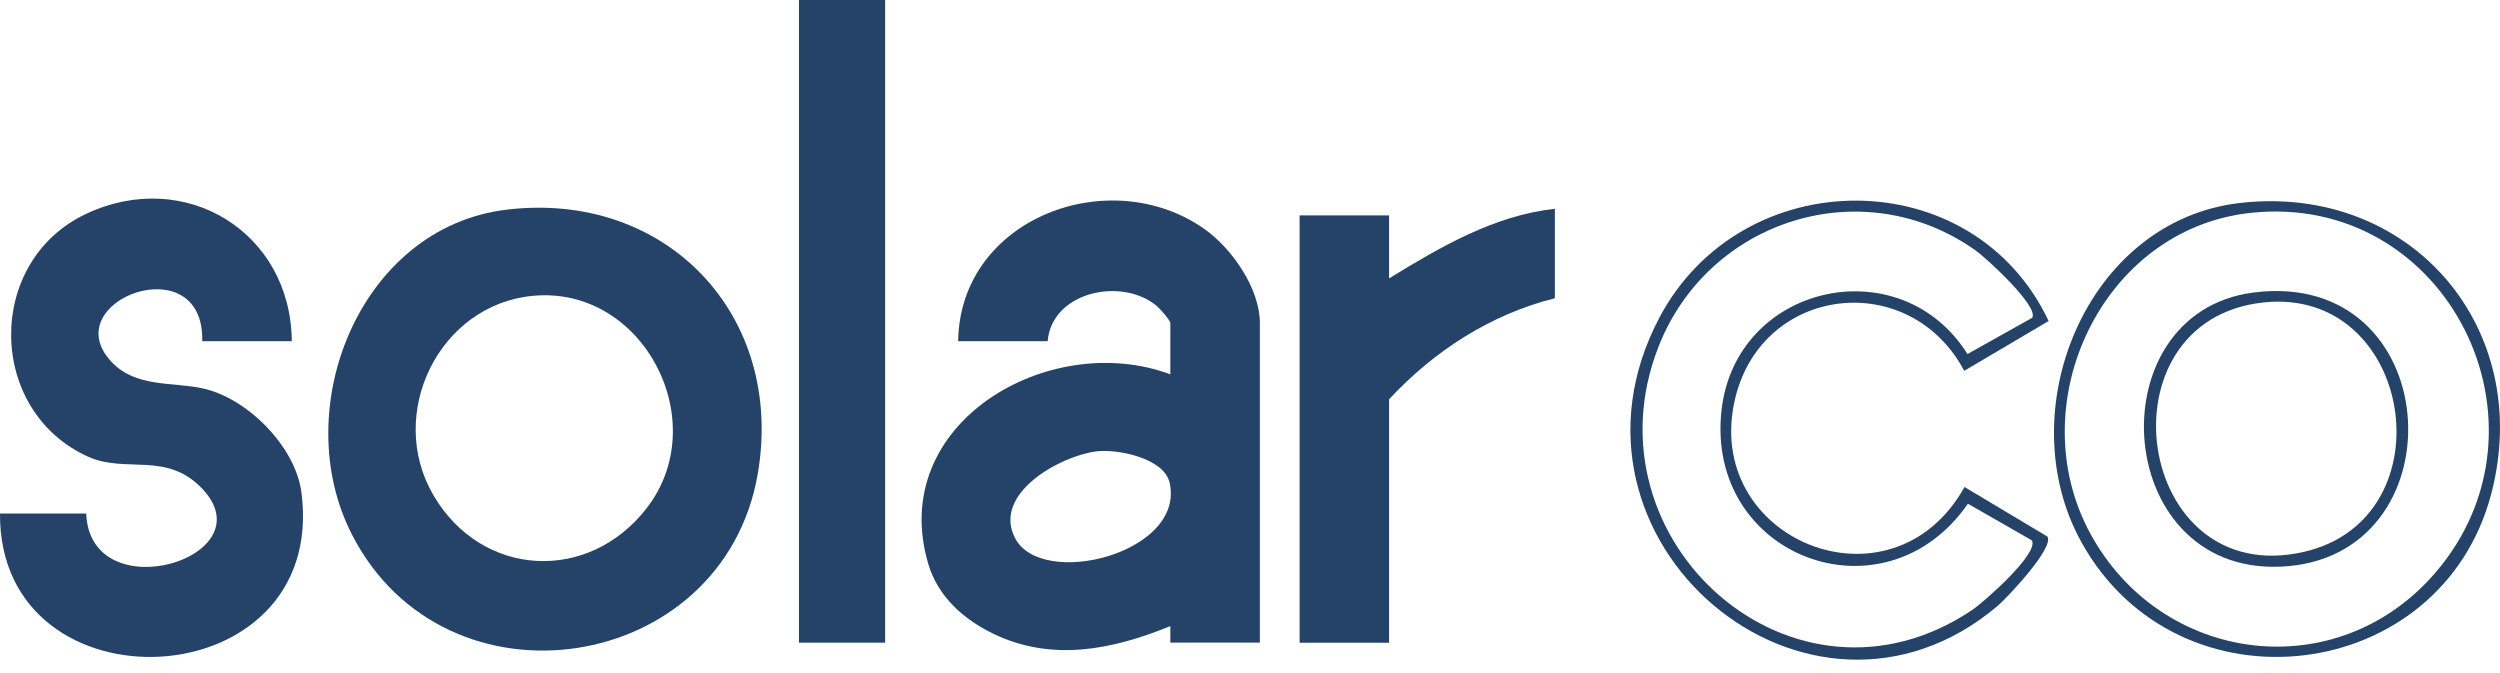 <svg width="171" height="46" viewBox="0 0 171 46" fill="none" xmlns="http://www.w3.org/2000/svg">
<path d="M86.173 43.956H80.051V42.824C76.087 44.449 71.91 45.295 67.879 43.317C65.886 42.339 64.165 40.799 63.509 38.619C60.597 28.956 71.773 22.517 80.051 25.603V22.091C80.051 21.917 79.356 21.128 79.15 20.952C76.789 18.927 71.948 19.925 71.66 23.337H65.538C65.656 14.911 75.916 11.094 82.394 15.672C84.261 16.993 86.174 19.729 86.174 22.093V43.958L86.173 43.956ZM75.005 30.873C72.51 31.18 67.877 33.755 69.42 36.789C71.221 40.329 81.097 37.841 80.001 33.014C79.621 31.34 76.457 30.695 75.005 30.873Z" fill="#254369"/>
<path d="M34.648 14.341C45.621 13.024 53.695 21.608 51.83 32.416C49.463 46.13 30.478 49.068 24.073 36.563C19.666 27.963 24.614 15.545 34.648 14.341ZM36.461 20.233C30.028 20.829 26.364 28.32 29.671 33.916C32.977 39.512 40.231 39.896 44.217 34.779C48.833 28.854 44.013 19.533 36.461 20.233Z" fill="#254369"/>
<path d="M19.956 23.339H13.834C13.987 16.767 3.787 20.557 7.588 24.71C9.258 26.536 11.776 26.105 13.889 26.57C16.914 27.235 20.206 30.539 20.617 33.67C22.484 47.908 -0.102 48.935 0 35.124H5.896C6.159 41.805 18.324 38.165 13.832 33.427C11.39 30.85 8.625 32.403 6.039 31.243C-0.907 28.129 -1.041 17.878 5.902 14.622C12.68 11.444 19.904 15.891 19.957 23.341L19.956 23.339Z" fill="#254369"/>
<path d="M60.544 0H54.648V43.958H60.544V0Z" fill="#254369"/>
<path d="M106.353 14.281V20.399C101.953 21.5 98.071 24.017 95.014 27.311V43.965H88.893V14.735H95.014V19.04C98.504 16.904 102.189 14.735 106.353 14.281Z" fill="#254369"/>
<path d="M140.125 21.959L134.353 25.365C130.619 18.35 120.596 19.499 118.703 27.182C116.306 36.914 129.382 42.266 134.374 33.311L140.045 36.703C140.531 37.451 137.293 40.891 136.619 41.46C123.719 52.328 105.462 37.001 113.49 21.749C119.127 11.043 134.952 10.982 140.127 21.96L140.125 21.959ZM138.995 21.742C139.516 21.005 135.87 17.652 135.129 17.128C127.409 11.661 116.834 15.025 113.435 23.733C108.248 37.014 122.709 49.875 134.863 41.745C135.687 41.195 139.493 37.846 138.979 36.961L134.607 34.456C128.87 42.71 116.619 38.079 117.753 28.047C118.729 19.421 129.982 16.915 134.577 24.216L138.995 21.742Z" fill="#254369"/>
<path d="M153.239 13.879C164.905 12.568 173.357 22.446 170.408 33.755C166.989 46.864 148.995 49.049 142.366 37.081C137.42 28.153 142.686 15.066 153.239 13.881V13.879ZM153.924 14.562C143.751 15.665 138.179 27.642 142.969 36.479C147.83 45.447 159.815 47.002 166.559 39.197C175.3 29.079 167.405 13.101 153.924 14.562Z" fill="#254369"/>
<path d="M154.15 20.007C167.192 18.348 168.369 37.64 156.553 38.722C144.461 39.829 143.171 21.404 154.15 20.007ZM154.828 20.687C143.429 21.899 145.998 40.429 157.61 37.742C167.544 35.441 165.096 19.596 154.828 20.687Z" fill="#254369"/>
</svg>
